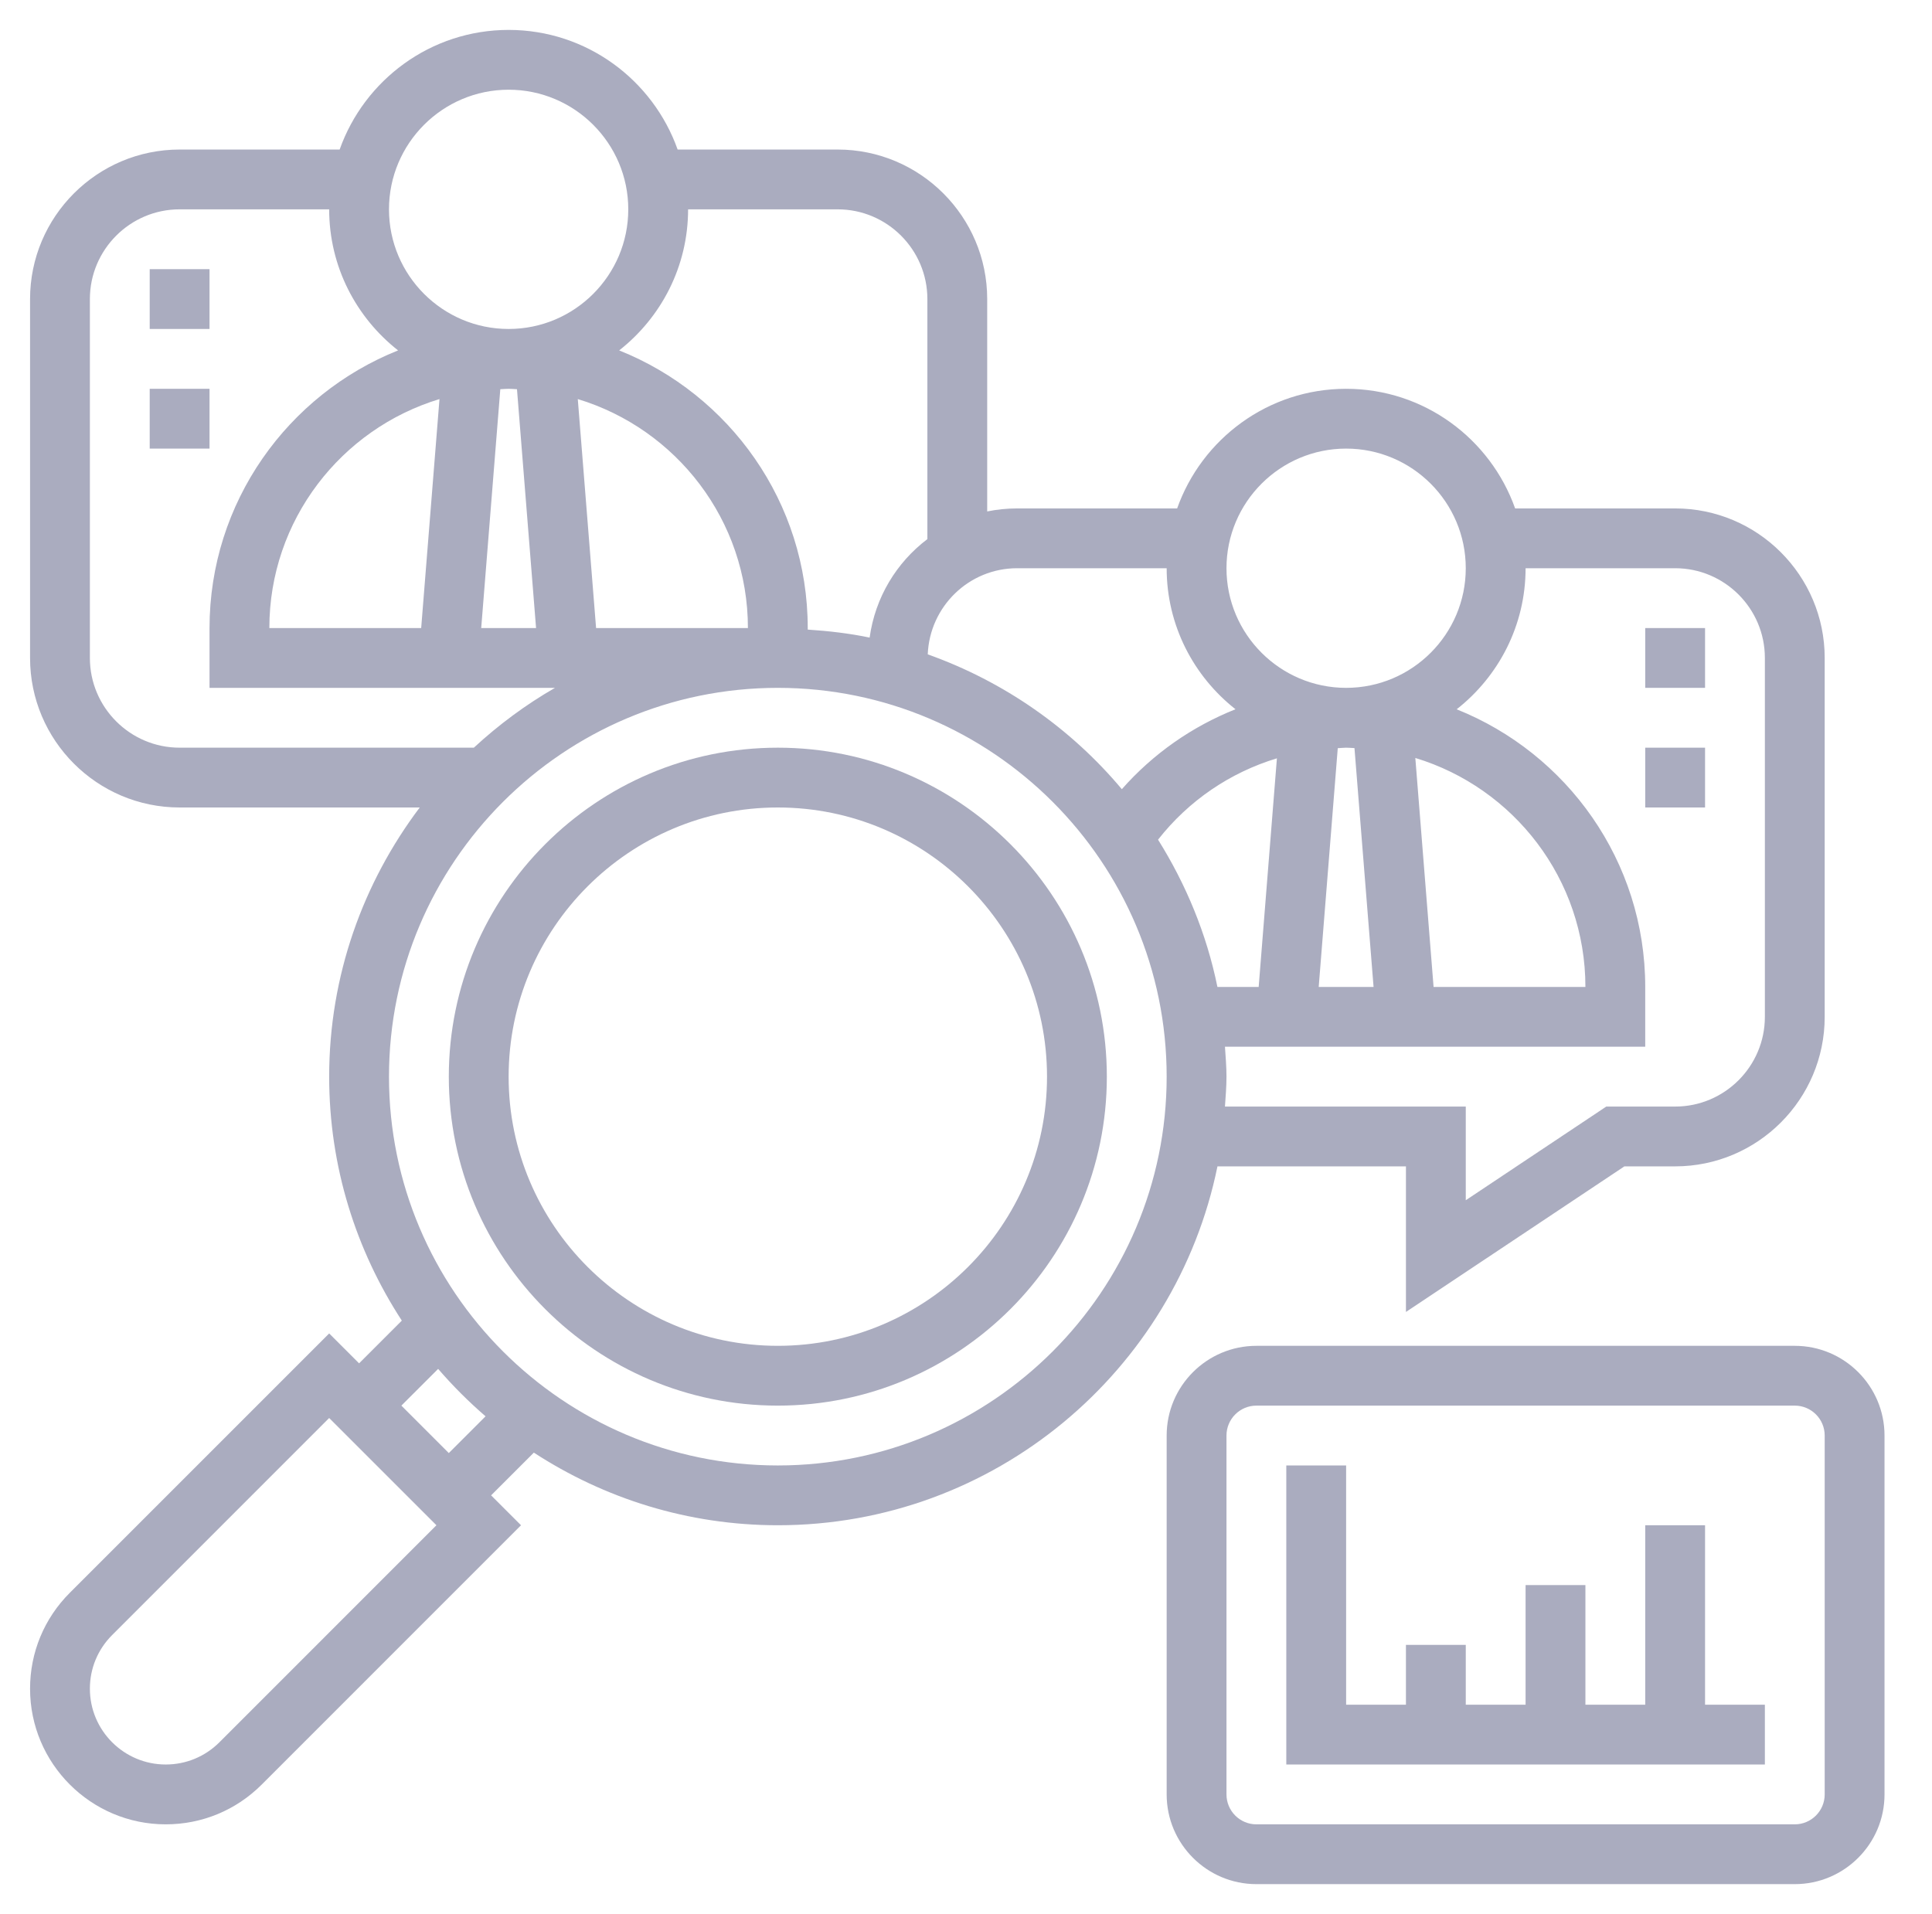 <?xml version="1.0" encoding="UTF-8"?> <svg xmlns="http://www.w3.org/2000/svg" width="109" height="108" viewBox="0 0 109 108" fill="none"> <path d="M43.884 42.188C33.649 42.188 25.321 50.515 25.321 60.75C25.321 70.985 33.649 79.312 43.884 79.312C54.118 79.312 62.446 70.985 62.446 60.75C62.446 50.515 54.118 42.188 43.884 42.188ZM43.884 75.938C35.51 75.938 28.696 69.125 28.696 60.75C28.696 52.375 35.51 45.562 43.884 45.562C52.257 45.562 59.071 52.375 59.071 60.75C59.071 69.125 52.257 75.938 43.884 75.938Z" fill="#AAACBF"></path> <path d="M79.321 65.812V74.027L91.645 65.812H94.509C99.161 65.812 102.946 62.027 102.946 57.375V37.125C102.946 32.473 99.161 28.688 94.509 28.688H85.481C84.087 24.761 80.346 21.938 75.946 21.938C71.547 21.938 67.806 24.761 66.412 28.688H57.384C56.807 28.688 56.241 28.747 55.696 28.858V16.875C55.696 12.223 51.911 8.438 47.259 8.438H38.231C36.837 4.511 33.096 1.688 28.696 1.688C24.297 1.688 20.556 4.511 19.162 8.438H10.134C5.481 8.438 1.696 12.223 1.696 16.875V37.125C1.696 41.777 5.481 45.562 10.134 45.562H23.681C20.488 49.798 18.571 55.048 18.571 60.75C18.571 65.826 20.087 70.548 22.67 74.515L20.259 76.926L18.571 75.239L3.939 89.873C2.493 91.317 1.696 93.241 1.696 95.285C1.696 99.505 5.13 102.938 9.351 102.938C11.396 102.938 13.318 102.141 14.763 100.697L29.395 86.062L27.707 84.375L30.119 81.964C34.086 84.547 38.808 86.062 43.884 86.062C56.108 86.062 66.334 77.353 68.687 65.812H79.321ZM86.071 32.062H94.509C97.3 32.062 99.571 34.334 99.571 37.125V57.375C99.571 60.166 97.3 62.438 94.509 62.438H90.623L82.696 67.723V62.438H69.11C69.147 61.877 69.196 61.32 69.196 60.75C69.196 60.18 69.147 59.623 69.11 59.062H92.821V55.688C92.821 48.588 88.407 42.51 82.183 40.022C84.546 38.166 86.071 35.292 86.071 32.062ZM80.88 55.688L79.85 42.768C85.395 44.447 89.446 49.601 89.446 55.688H80.88ZM76.417 42.211L77.494 55.688H74.399L75.474 42.216C75.632 42.211 75.788 42.188 75.946 42.188C76.105 42.188 76.26 42.206 76.417 42.211ZM71.012 55.688H68.685C68.074 52.687 66.908 49.893 65.335 47.378C67.065 45.171 69.407 43.585 72.041 42.788L71.012 55.688ZM75.946 25.312C79.669 25.312 82.696 28.34 82.696 32.062C82.696 35.785 79.669 38.812 75.946 38.812C72.224 38.812 69.196 35.785 69.196 32.062C69.196 28.34 72.224 25.312 75.946 25.312ZM65.821 32.062C65.821 35.291 67.345 38.163 69.704 40.019C67.261 40.993 65.058 42.525 63.292 44.53C60.416 41.096 56.641 38.453 52.342 36.922C52.451 34.226 54.662 32.062 57.384 32.062H65.821ZM38.821 11.812H47.259C50.05 11.812 52.321 14.084 52.321 16.875V30.419C50.576 31.74 49.377 33.708 49.063 35.976C47.927 35.738 46.758 35.603 45.571 35.525V35.438C45.571 28.338 41.157 22.26 34.933 19.772C37.296 17.916 38.821 15.042 38.821 11.812ZM15.196 35.438C15.196 29.351 19.248 24.197 24.795 22.518L23.762 35.438H15.196ZM28.226 21.961C28.382 21.956 28.538 21.938 28.696 21.938C28.855 21.938 29.01 21.956 29.167 21.961L30.244 35.438H27.149L28.226 21.961ZM32.598 22.518C38.145 24.197 42.196 29.351 42.196 35.438H33.63L32.598 22.518ZM28.696 5.062C32.419 5.062 35.446 8.09 35.446 11.812C35.446 15.535 32.419 18.562 28.696 18.562C24.974 18.562 21.946 15.535 21.946 11.812C21.946 8.09 24.974 5.062 28.696 5.062ZM5.071 37.125V16.875C5.071 14.084 7.343 11.812 10.134 11.812H18.571C18.571 15.042 20.097 17.916 22.459 19.772C16.236 22.26 11.821 28.338 11.821 35.438V38.812H31.31C29.657 39.764 28.126 40.9 26.734 42.188H10.134C7.343 42.188 5.071 39.916 5.071 37.125ZM12.377 98.31C11.568 99.117 10.493 99.562 9.351 99.562C6.992 99.562 5.071 97.642 5.071 95.285C5.071 94.142 5.517 93.069 6.325 92.259L18.571 80.011L24.623 86.062L12.377 98.31ZM25.321 81.989L22.645 79.312L24.719 77.239C25.544 78.195 26.438 79.09 27.395 79.915L25.321 81.989ZM43.884 82.688C31.788 82.688 21.946 72.846 21.946 60.75C21.946 48.654 31.788 38.812 43.884 38.812C55.98 38.812 65.821 48.654 65.821 60.75C65.821 72.846 55.98 82.688 43.884 82.688Z" fill="#AAACBF"></path> <path d="M101.259 75.938H70.884C68.093 75.938 65.821 78.209 65.821 81V101.25C65.821 104.041 68.093 106.312 70.884 106.312H101.259C104.05 106.312 106.321 104.041 106.321 101.25V81C106.321 78.209 104.05 75.938 101.259 75.938ZM102.946 101.25C102.946 102.181 102.189 102.938 101.259 102.938H70.884C69.954 102.938 69.196 102.181 69.196 101.25V81C69.196 80.069 69.954 79.312 70.884 79.312H101.259C102.189 79.312 102.946 80.069 102.946 81V101.25Z" fill="#AAACBF"></path> <path d="M96.196 86.062H92.821V96.188H89.446V89.438H86.071V96.188H82.696V92.812H79.321V96.188H75.946V82.688H72.571V99.562H99.571V96.188H96.196V86.062Z" fill="#AAACBF"></path> <path d="M92.821 35.438H96.196V38.812H92.821V35.438Z" fill="#AAACBF"></path> <path d="M92.821 42.188H96.196V45.562H92.821V42.188Z" fill="#AAACBF"></path> <path d="M8.446 15.188H11.821V18.562H8.446V15.188Z" fill="#AAACBF"></path> <path d="M8.446 21.938H11.821V25.312H8.446V21.938Z" fill="#AAACBF"></path> </svg> 